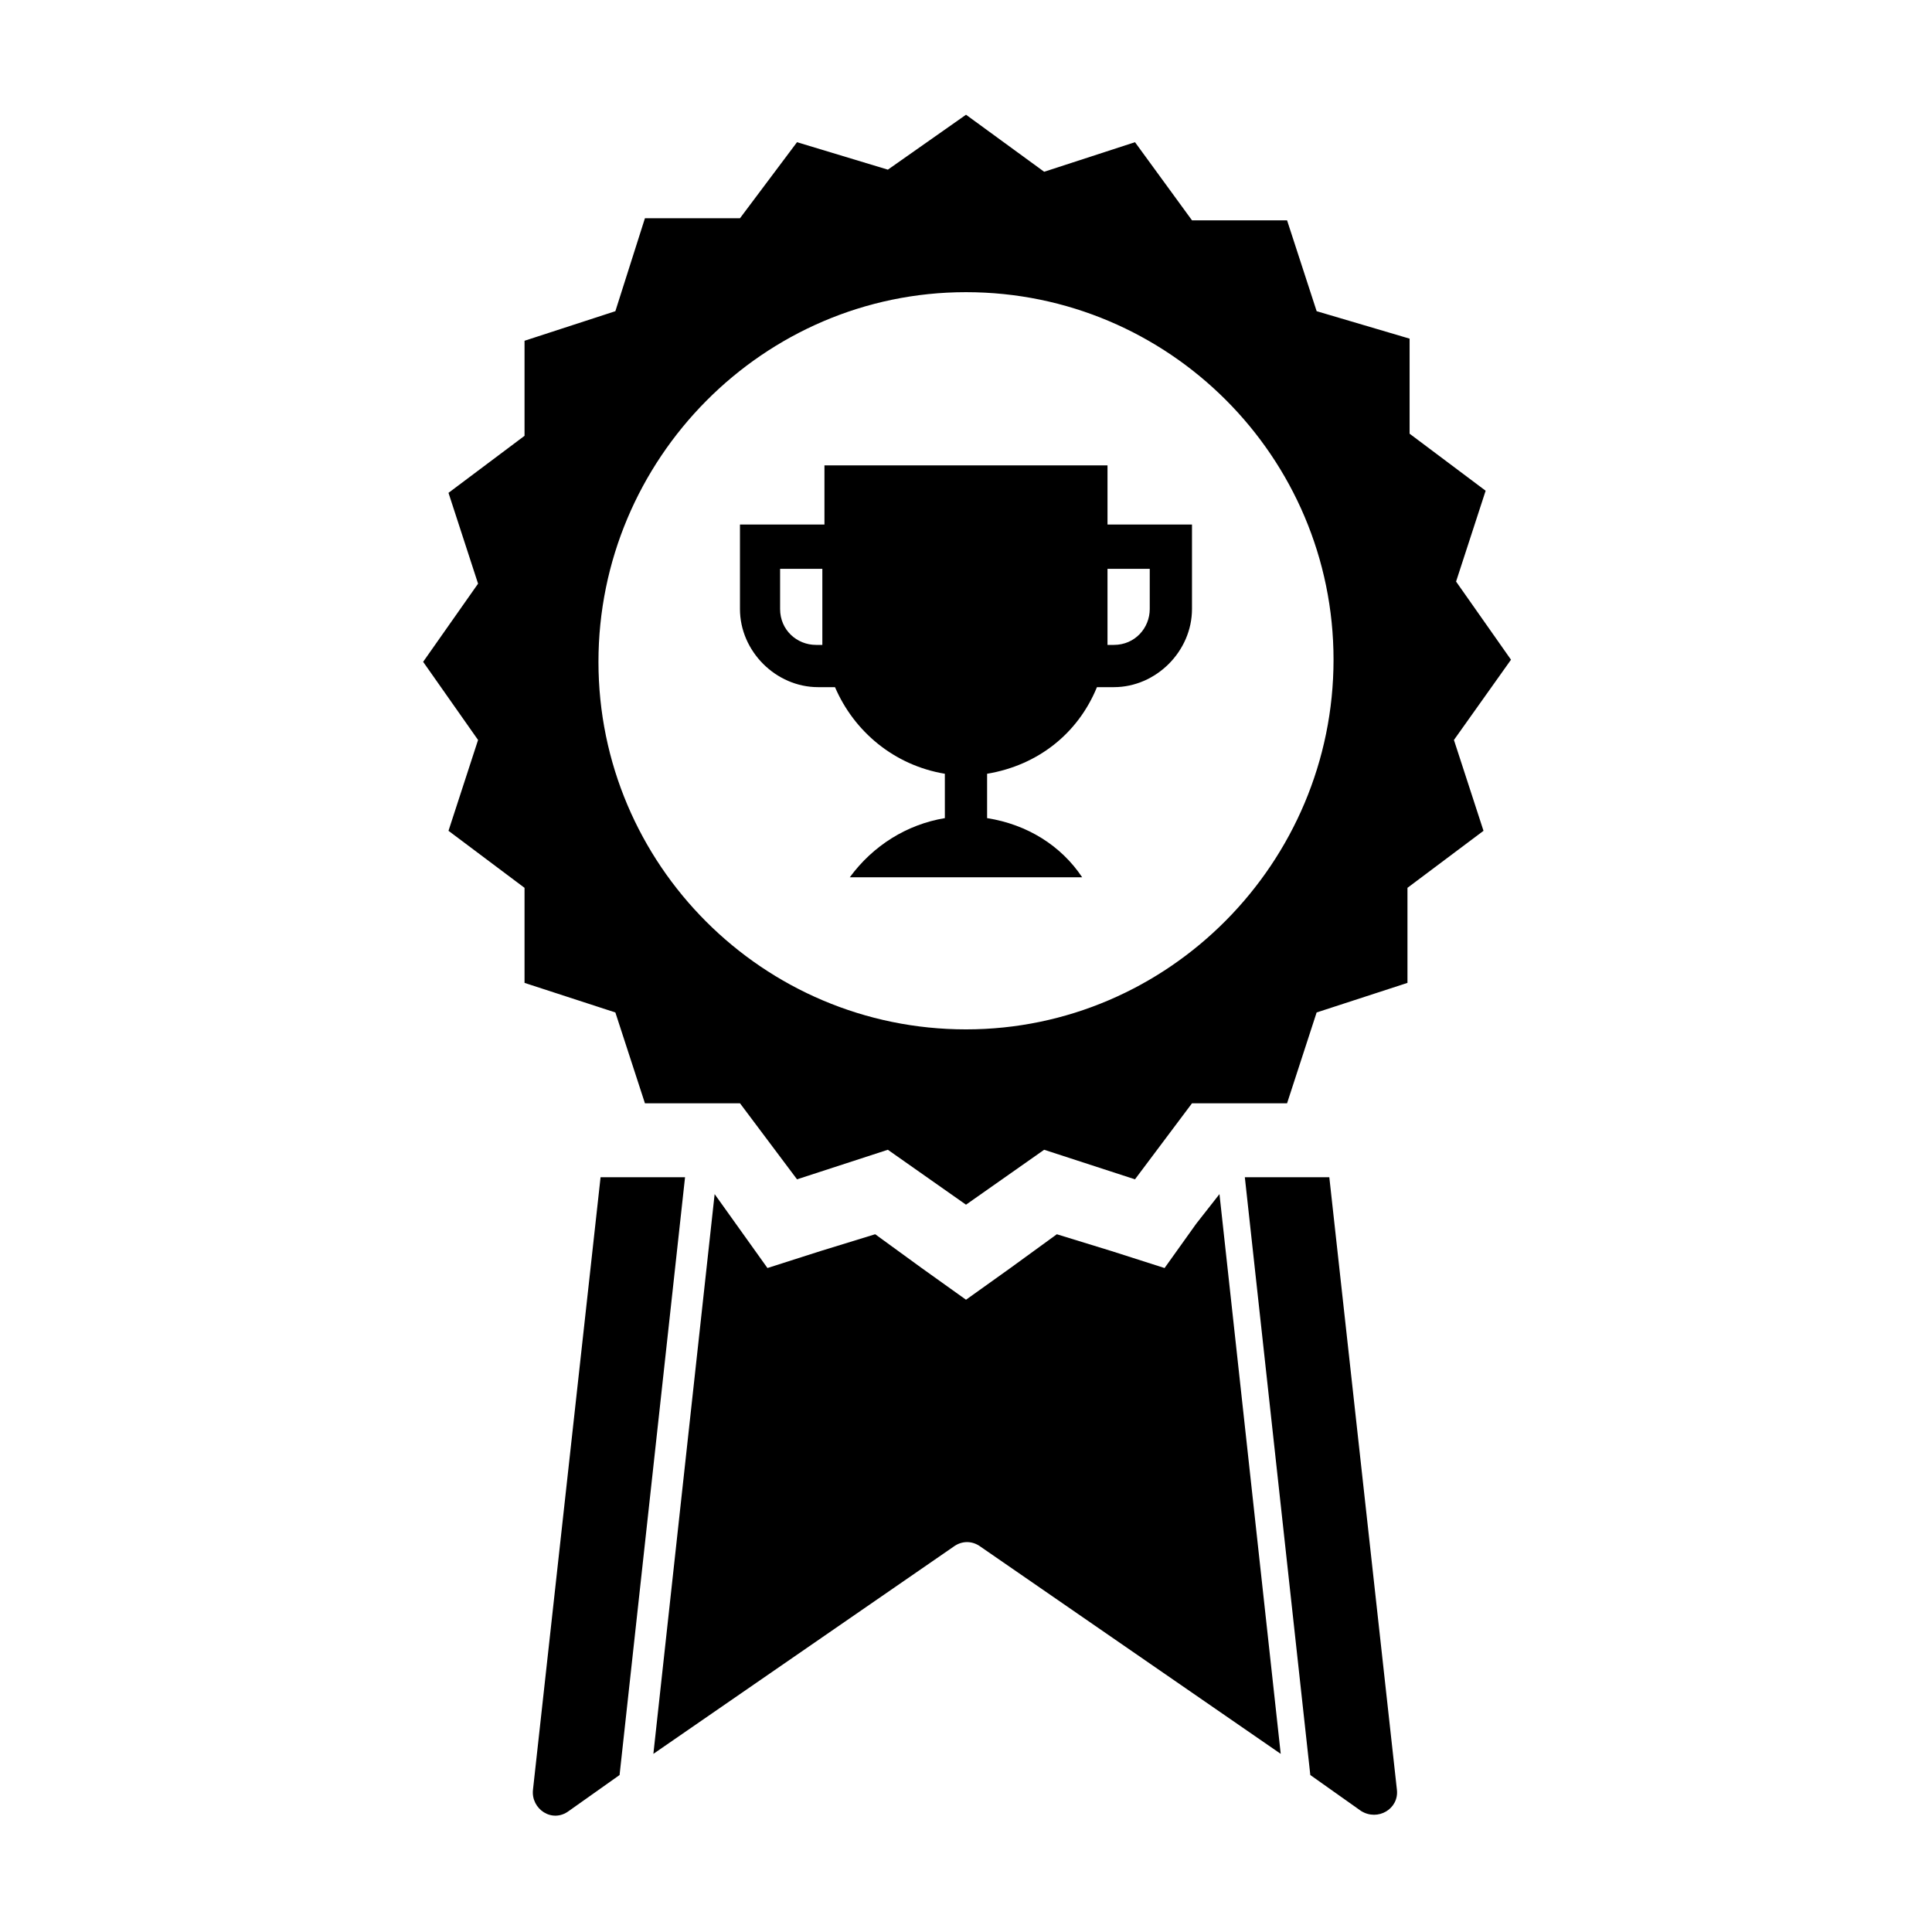 <?xml version="1.0" encoding="UTF-8"?>
<!-- The Best Svg Icon site in the world: iconSvg.co, Visit us! https://iconsvg.co -->
<svg fill="#000000" width="800px" height="800px" version="1.1" viewBox="144 144 512 512" xmlns="http://www.w3.org/2000/svg">
 <g>
  <path d="m314.91 455.98h-11.754l-17.914 162.34c-0.559 5.039 5.039 8.957 9.516 5.598l13.434-9.516 17.352-158.42z"/>
  <path d="m485.09 455.98h-11.195l17.352 158.42 13.434 9.516c4.477 2.801 10.078-0.559 9.516-5.598l-17.914-162.34z"/>
  <path d="m461.02 468.29-8.398 11.754-13.996-4.477-14.555-4.477-12.316 8.957-11.75 8.395-11.754-8.398-12.316-8.957-14.555 4.477-13.996 4.477-8.398-11.754-5.598-7.836-16.234 148.34 79.488-54.859c2.238-1.68 5.039-1.68 7.277 0l79.488 54.859-16.234-148.34z"/>
  <path d="m544.43 318.83-14.555-20.711 7.836-24.07-20.152-15.113v-25.191l-24.633-7.277-7.836-24.07h-25.191l-15.113-20.715-24.07 7.836-20.711-15.113-20.711 14.555-24.074-7.277-15.113 20.152h-25.191l-7.836 24.633-24.07 7.836v25.191l-20.152 15.113 7.836 24.07-14.555 20.711 14.555 20.711-7.836 24.07 20.152 15.113v25.191l24.07 7.836 7.836 24.07h25.191l15.113 20.152 24.07-7.836 20.711 14.555 20.711-14.555 24.07 7.836 15.113-20.152h25.191l7.836-24.07 24.07-7.836v-25.191l20.152-15.113-7.836-24.07zm-144.43 97.965c-53.738 0-97.402-43.664-97.402-97.402-0.004-53.742 43.66-97.965 97.402-97.965 53.738 0 97.402 43.664 97.402 97.402 0 53.742-43.664 97.965-97.402 97.965z"/>
  <path d="m437.5 283v-15.676h-75.012v15.676h-22.391v22.391c0 11.195 9.516 20.711 20.711 20.711h4.477c5.039 11.754 15.676 20.711 29.109 22.953l0.004 11.754c-10.078 1.68-19.031 7.277-25.191 15.676h61.578c-5.598-8.398-14.555-13.996-25.191-15.676v-11.754c13.434-2.238 24.07-10.637 29.109-22.953h4.477c11.195 0 20.711-9.516 20.711-20.711v-22.391zm-77.25 31.906c-5.039 0-9.516-3.918-9.516-9.516v-10.637h11.195v17.352 2.801zm88.445-9.516c0 5.039-3.918 9.516-9.516 9.516h-1.68v-2.801-17.352h11.195z"/>
 </g>
</svg>